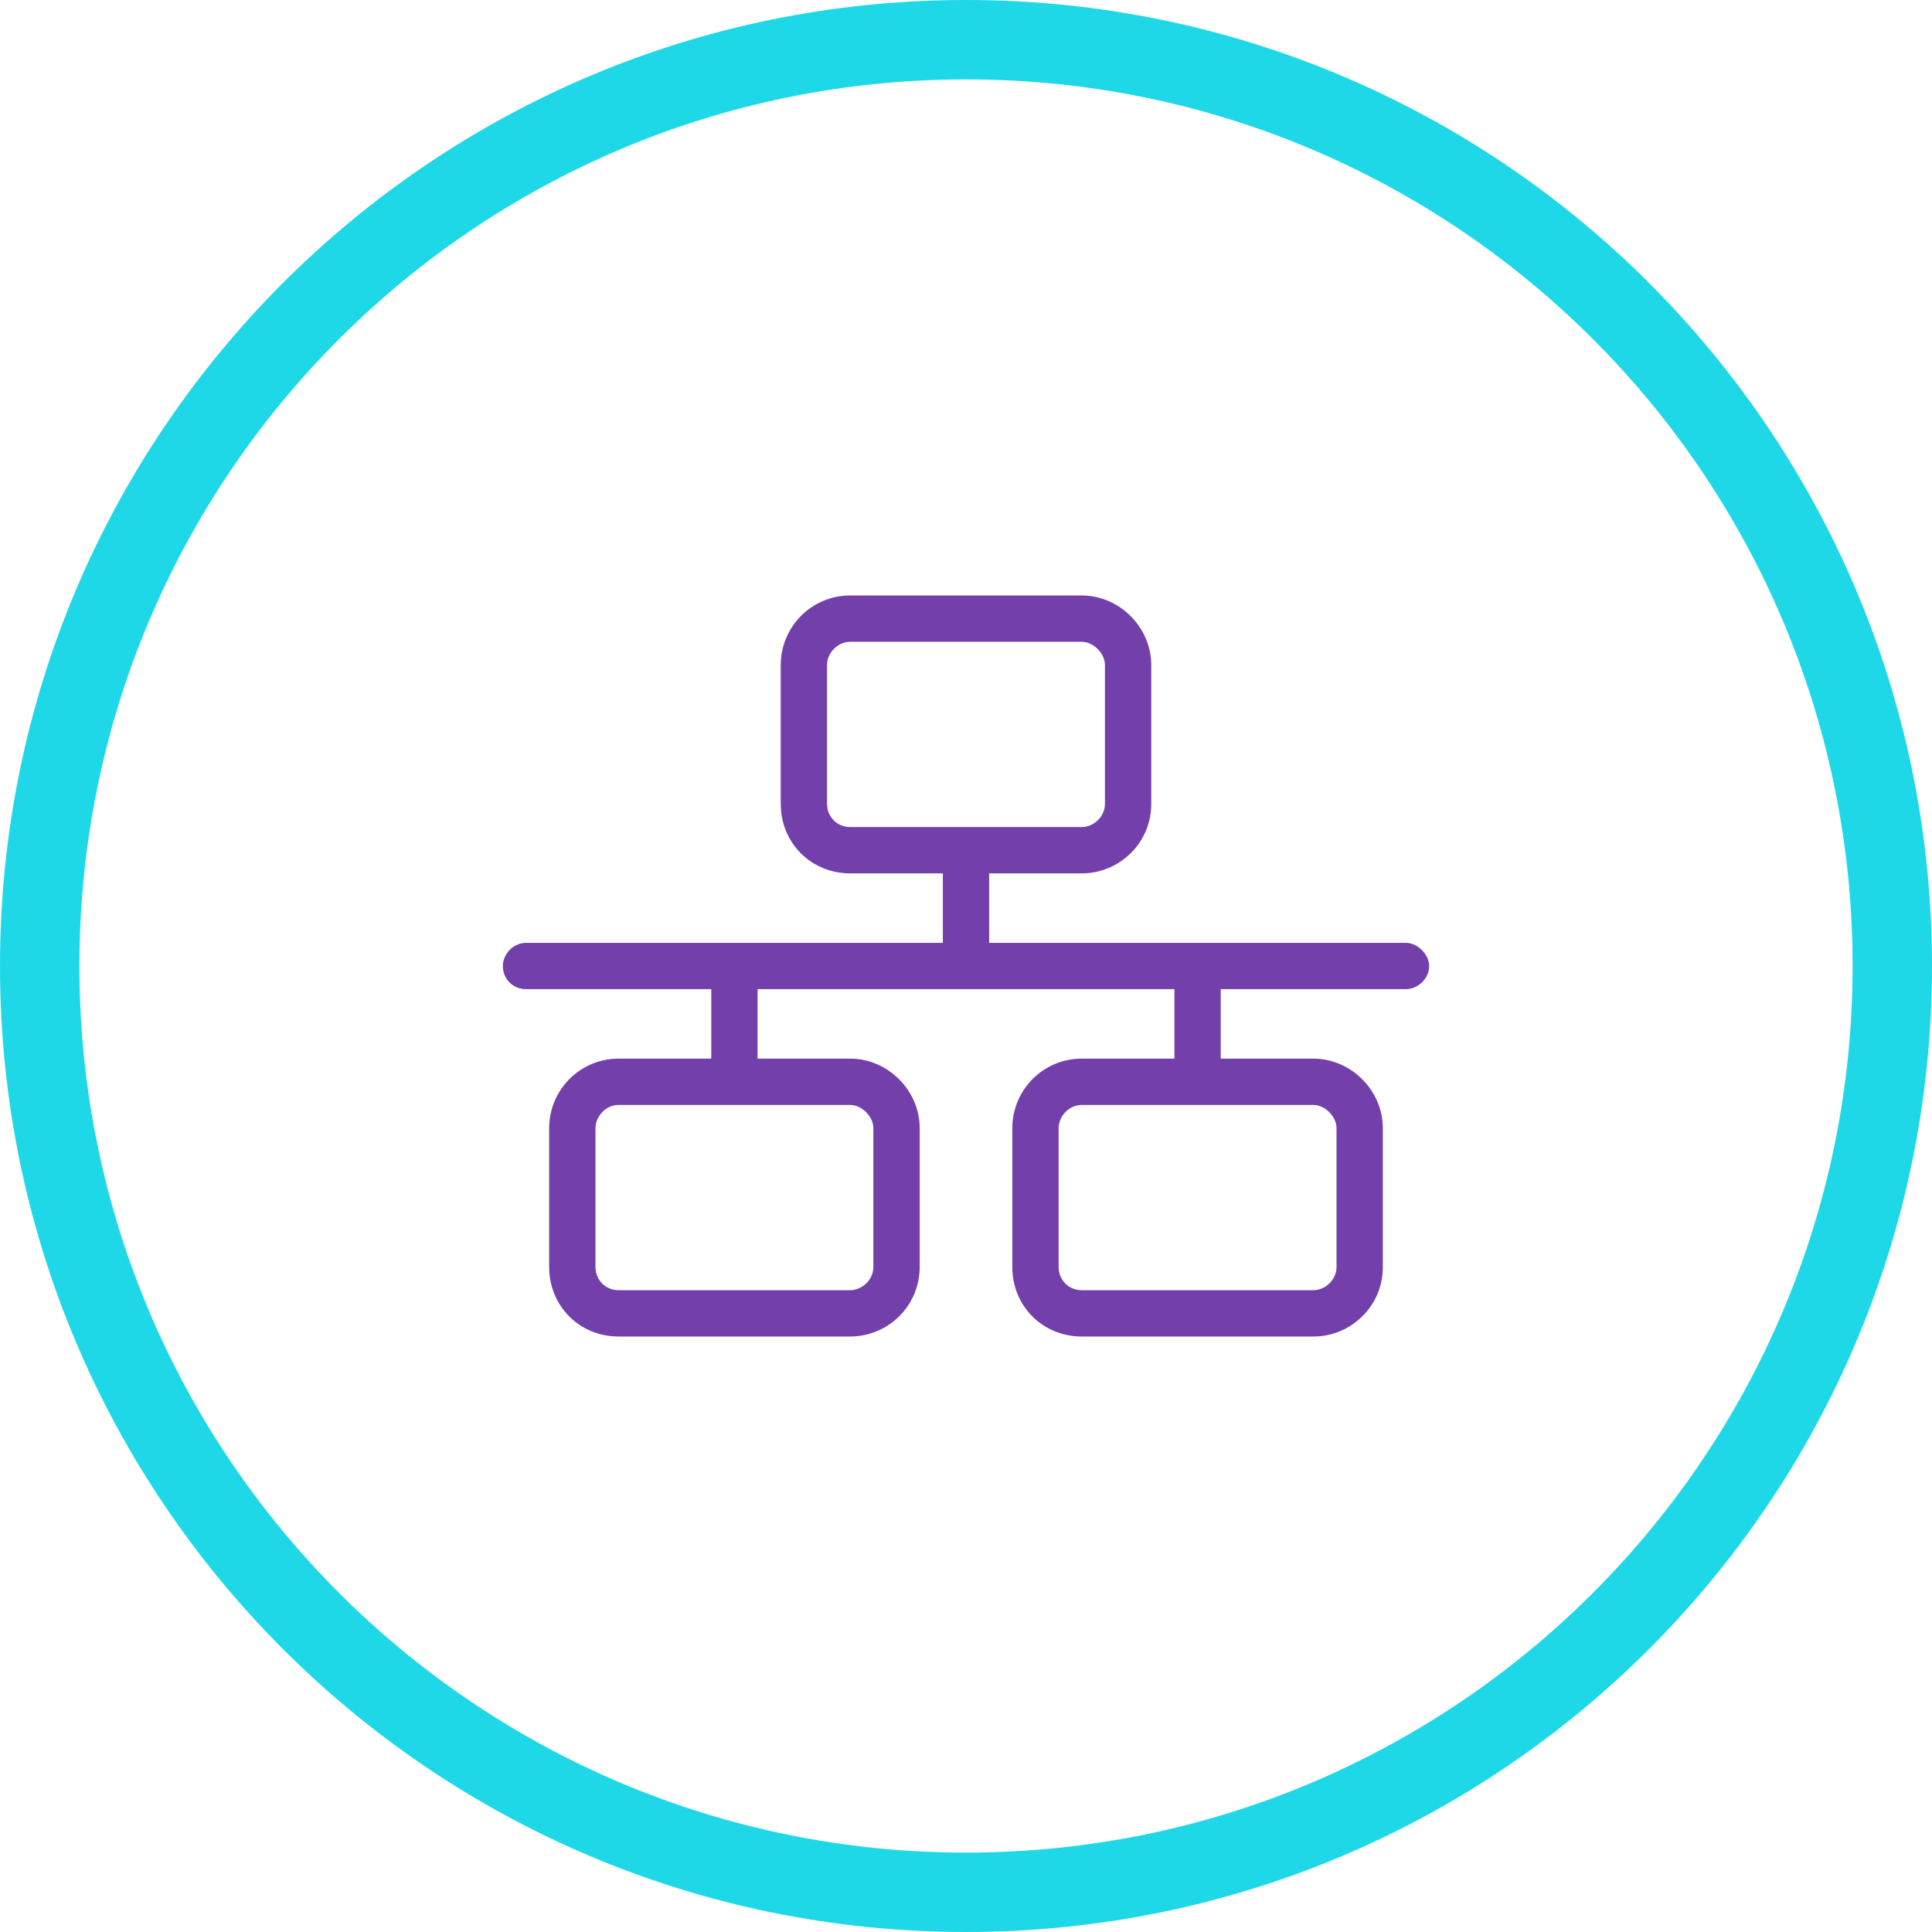 <svg width="73" height="73" viewBox="0 0 73 73" fill="none" xmlns="http://www.w3.org/2000/svg">
<path d="M40.875 24.25H32.125C31.633 24.25 31.25 24.688 31.25 25.125V30.375C31.25 30.867 31.633 31.25 32.125 31.25H40.875C41.312 31.25 41.75 30.867 41.75 30.375V25.125C41.75 24.688 41.312 24.25 40.875 24.25ZM37.375 33V35.625H53.125C53.562 35.625 54 36.062 54 36.5C54 36.992 53.562 37.375 53.125 37.375H46.125V40H49.625C51.047 40 52.25 41.203 52.25 42.625V47.875C52.25 49.352 51.047 50.5 49.625 50.5H40.875C39.398 50.5 38.25 49.352 38.25 47.875V42.625C38.25 41.203 39.398 40 40.875 40H44.375V37.375H28.625V40H32.125C33.547 40 34.75 41.203 34.75 42.625V47.875C34.75 49.352 33.547 50.5 32.125 50.5H23.375C21.898 50.5 20.75 49.352 20.75 47.875V42.625C20.75 41.203 21.898 40 23.375 40H26.875V37.375H19.875C19.383 37.375 19 36.992 19 36.5C19 36.062 19.383 35.625 19.875 35.625H35.625V33H32.125C30.648 33 29.5 31.852 29.5 30.375V25.125C29.5 23.703 30.648 22.5 32.125 22.5H40.875C42.297 22.5 43.5 23.703 43.5 25.125V30.375C43.5 31.852 42.297 33 40.875 33H37.375ZM40.875 41.75C40.383 41.75 40 42.188 40 42.625V47.875C40 48.367 40.383 48.75 40.875 48.75H49.625C50.062 48.75 50.5 48.367 50.5 47.875V42.625C50.5 42.188 50.062 41.75 49.625 41.75H40.875ZM23.375 41.75C22.883 41.75 22.5 42.188 22.5 42.625V47.875C22.5 48.367 22.883 48.75 23.375 48.75H32.125C32.562 48.75 33 48.367 33 47.875V42.625C33 42.188 32.562 41.75 32.125 41.75H23.375Z" fill="#7340AB"/>
<path fill-rule="evenodd" clip-rule="evenodd" d="M36.5 70C55.002 70 70 55.002 70 36.5C70 17.998 55.002 3 36.5 3C17.998 3 3 17.998 3 36.5C3 55.002 17.998 70 36.5 70ZM36.5 73C56.658 73 73 56.658 73 36.5C73 16.342 56.658 0 36.5 0C16.342 0 0 16.342 0 36.5C0 56.658 16.342 73 36.5 73Z" fill="#1ED8E8"/>
</svg>
